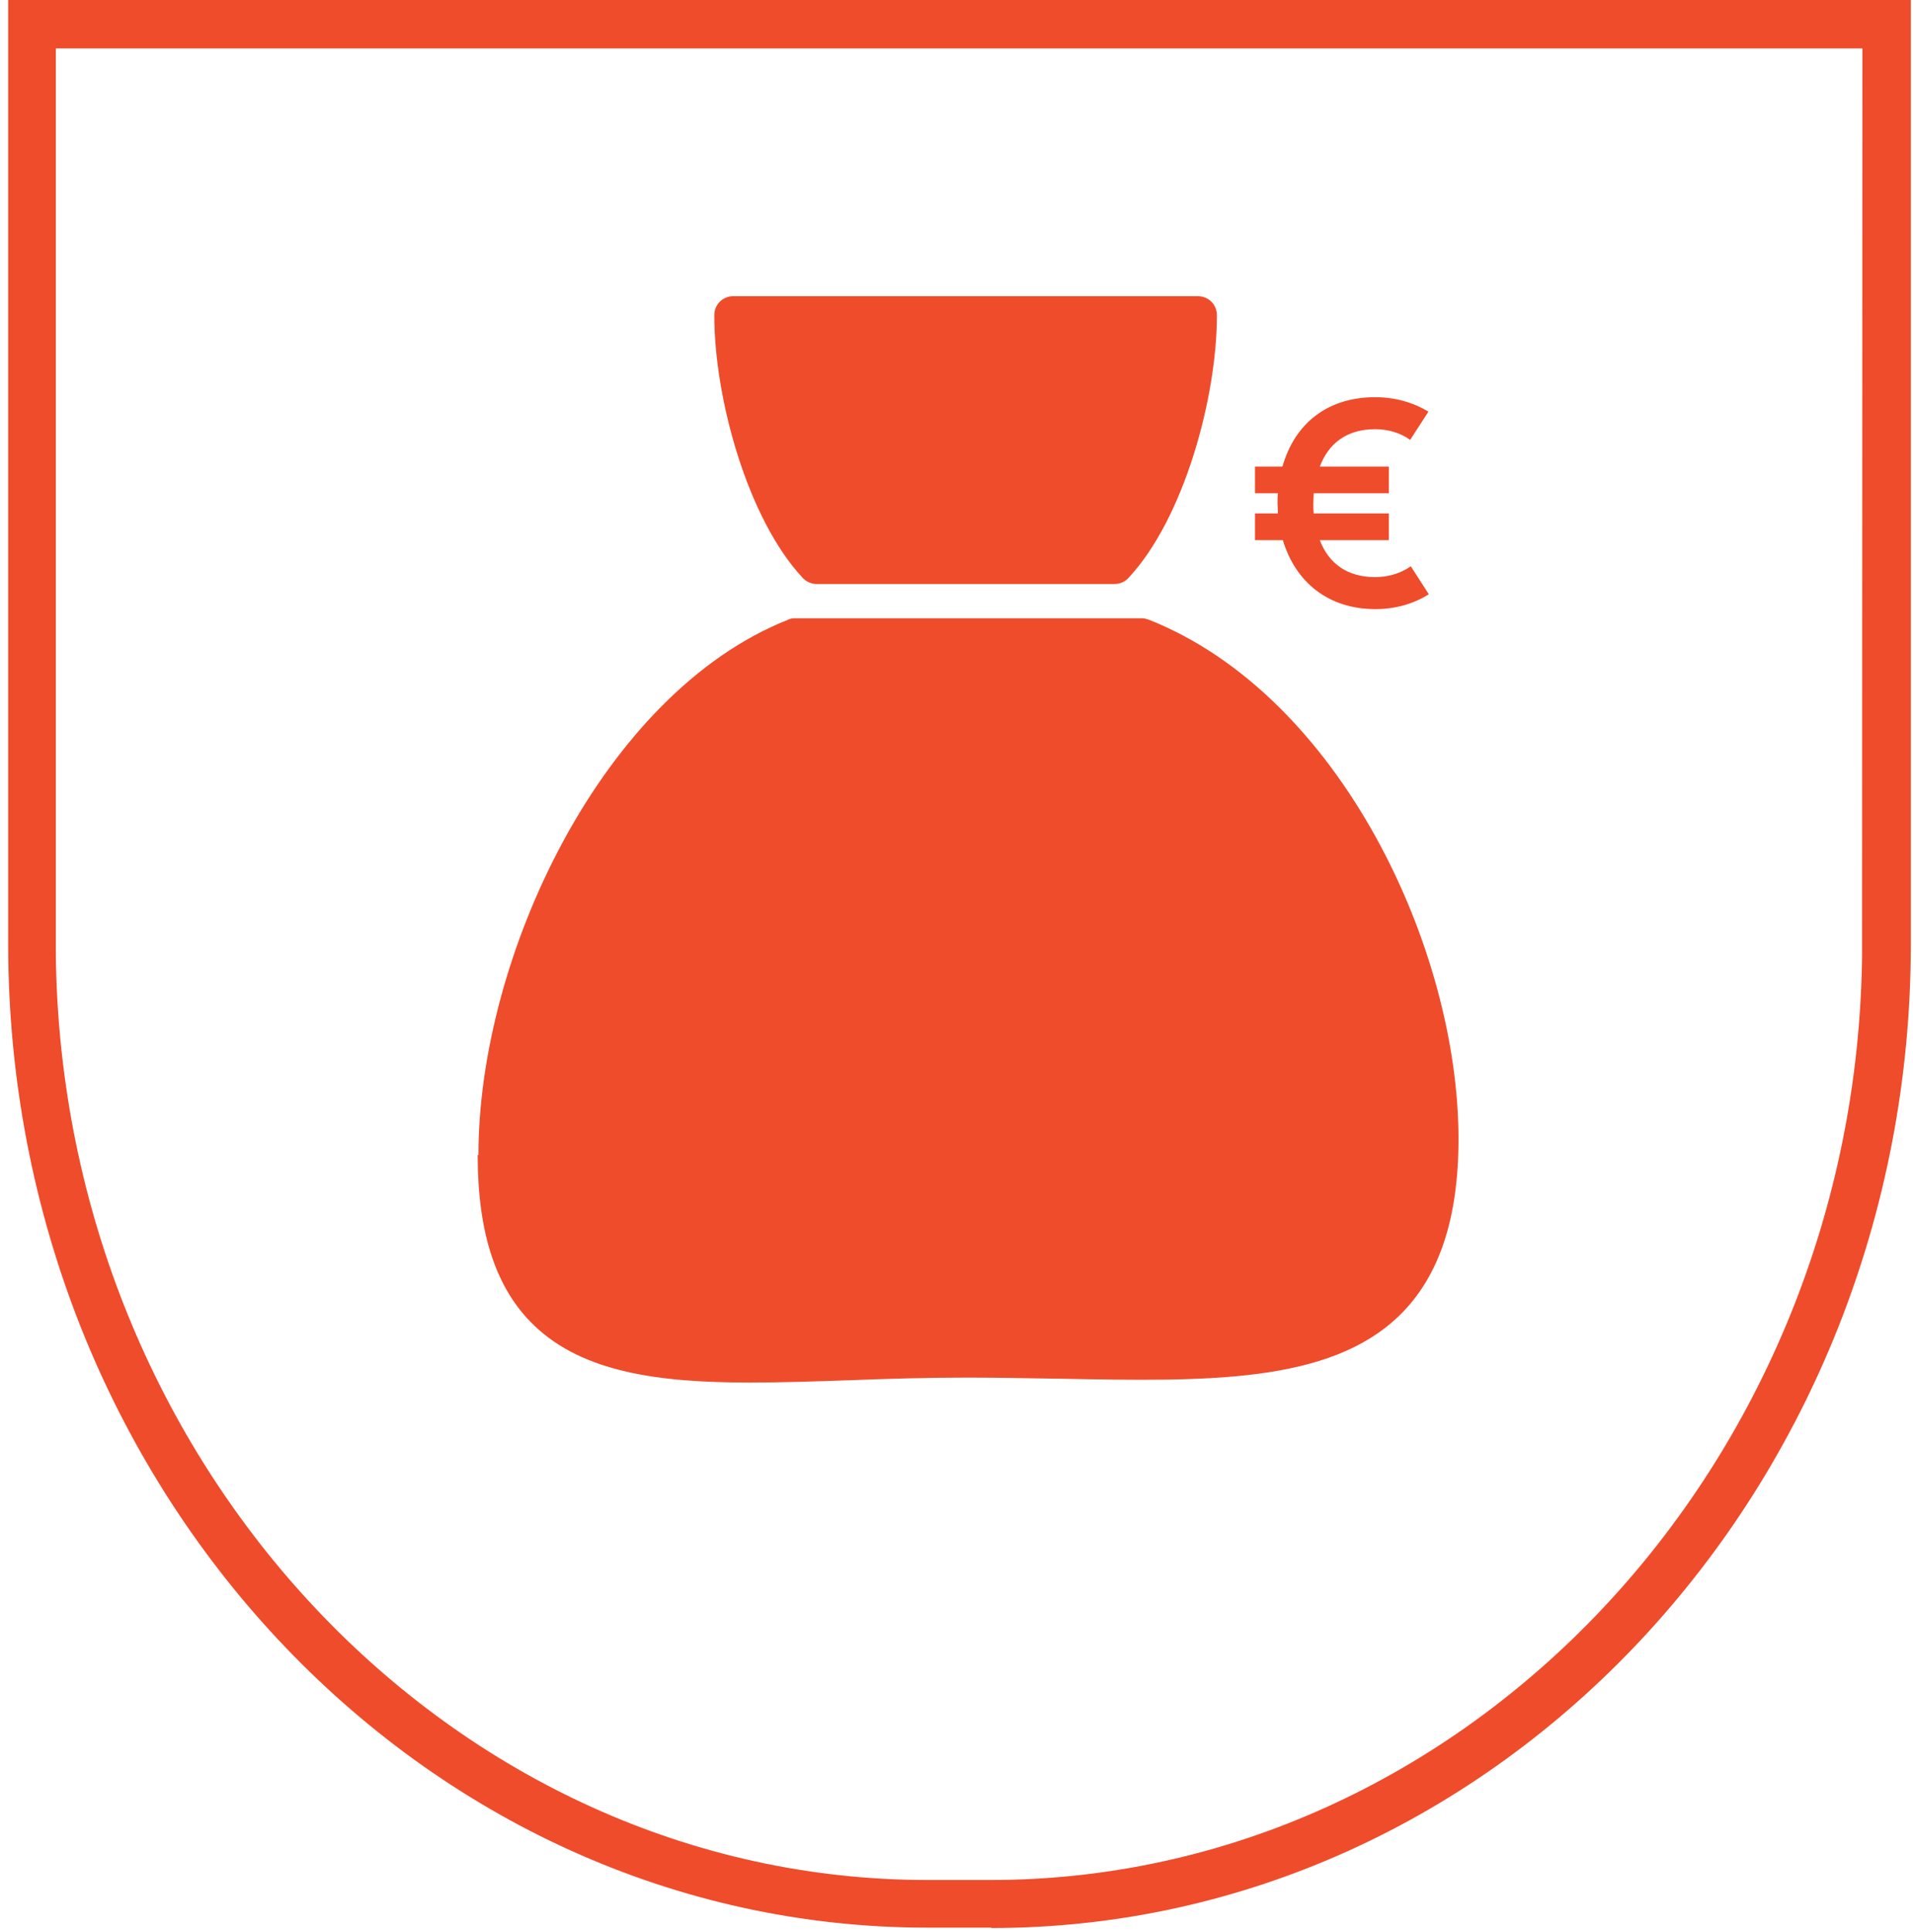 <?xml version="1.0" encoding="UTF-8"?> <svg xmlns="http://www.w3.org/2000/svg" width="103" height="104" viewBox="0 0 103 104" fill="none"><g id="Asset 4gggg" clip-path="url(#clip0_46_1295)"><g id="Layer 1"><g id="Group"><path id="Vector" d="M53.375 103.755H49.949C22.641 103.755 0.441 79.996 0.441 50.821V0H102.883V50.821C102.883 80.016 80.683 103.775 53.375 103.775V103.755ZM3.006 50.164V51.416C3.334 78.867 24.385 101.19 49.949 101.19H53.334C78.898 101.19 99.949 78.867 100.257 51.436V50.185L100.277 2.606H3.006V50.185V50.164Z" fill="#EF4C2B"></path><g id="Group_2"><path id="Vector_2" d="M25.719 62.166C25.719 66.373 26.704 69.368 28.755 71.338C31.402 73.882 35.505 74.415 40.388 74.415C42.071 74.415 43.856 74.354 45.702 74.292C47.775 74.21 49.908 74.148 52.124 74.148C53.848 74.148 55.53 74.189 57.151 74.21C64.886 74.354 71.574 74.497 75.37 70.784C77.483 68.711 78.529 65.593 78.529 61.305C78.529 51.046 72.149 37.444 61.87 33.361C61.747 33.32 61.623 33.279 61.5 33.279H42.789C42.666 33.279 42.522 33.299 42.42 33.361C32.448 37.32 25.76 51.457 25.76 62.166H25.719Z" fill="#EF4C2B"></path><path id="Vector_3" d="M43.999 31.432H60.022C60.31 31.432 60.576 31.309 60.761 31.104C63.736 27.924 65.521 21.42 65.521 16.968C65.521 16.393 65.07 15.942 64.495 15.942H39.485C38.91 15.942 38.459 16.393 38.459 16.968C38.459 21.42 40.244 27.924 43.219 31.104C43.404 31.309 43.691 31.432 43.958 31.432H43.999Z" fill="#EF4C2B"></path><path id="Vector_4" d="M75.966 30.488L76.93 31.986C76.089 32.52 75.083 32.786 74.058 32.786C71.513 32.786 69.749 31.33 69.072 29.073H67.574V27.637H68.805C68.805 27.452 68.785 27.267 68.785 27.083C68.785 26.898 68.785 26.713 68.805 26.549H67.574V25.113H69.051C69.708 22.795 71.472 21.379 74.037 21.379C75.083 21.379 76.068 21.646 76.909 22.159L75.925 23.677C75.391 23.287 74.714 23.102 74.037 23.102C72.519 23.102 71.534 23.861 71.062 25.113H74.776V26.549H70.734C70.734 26.734 70.713 26.898 70.713 27.083C70.713 27.267 70.713 27.452 70.734 27.637H74.776V29.073H71.062C71.534 30.324 72.539 31.063 74.037 31.063C74.714 31.063 75.391 30.878 75.945 30.488H75.966Z" fill="#EF4C2B"></path></g></g></g></g><defs><clipPath id="clip0_46_1295"><rect width="102.441" height="103.755" fill="white" transform="translate(0.441)"></rect></clipPath></defs></svg> 